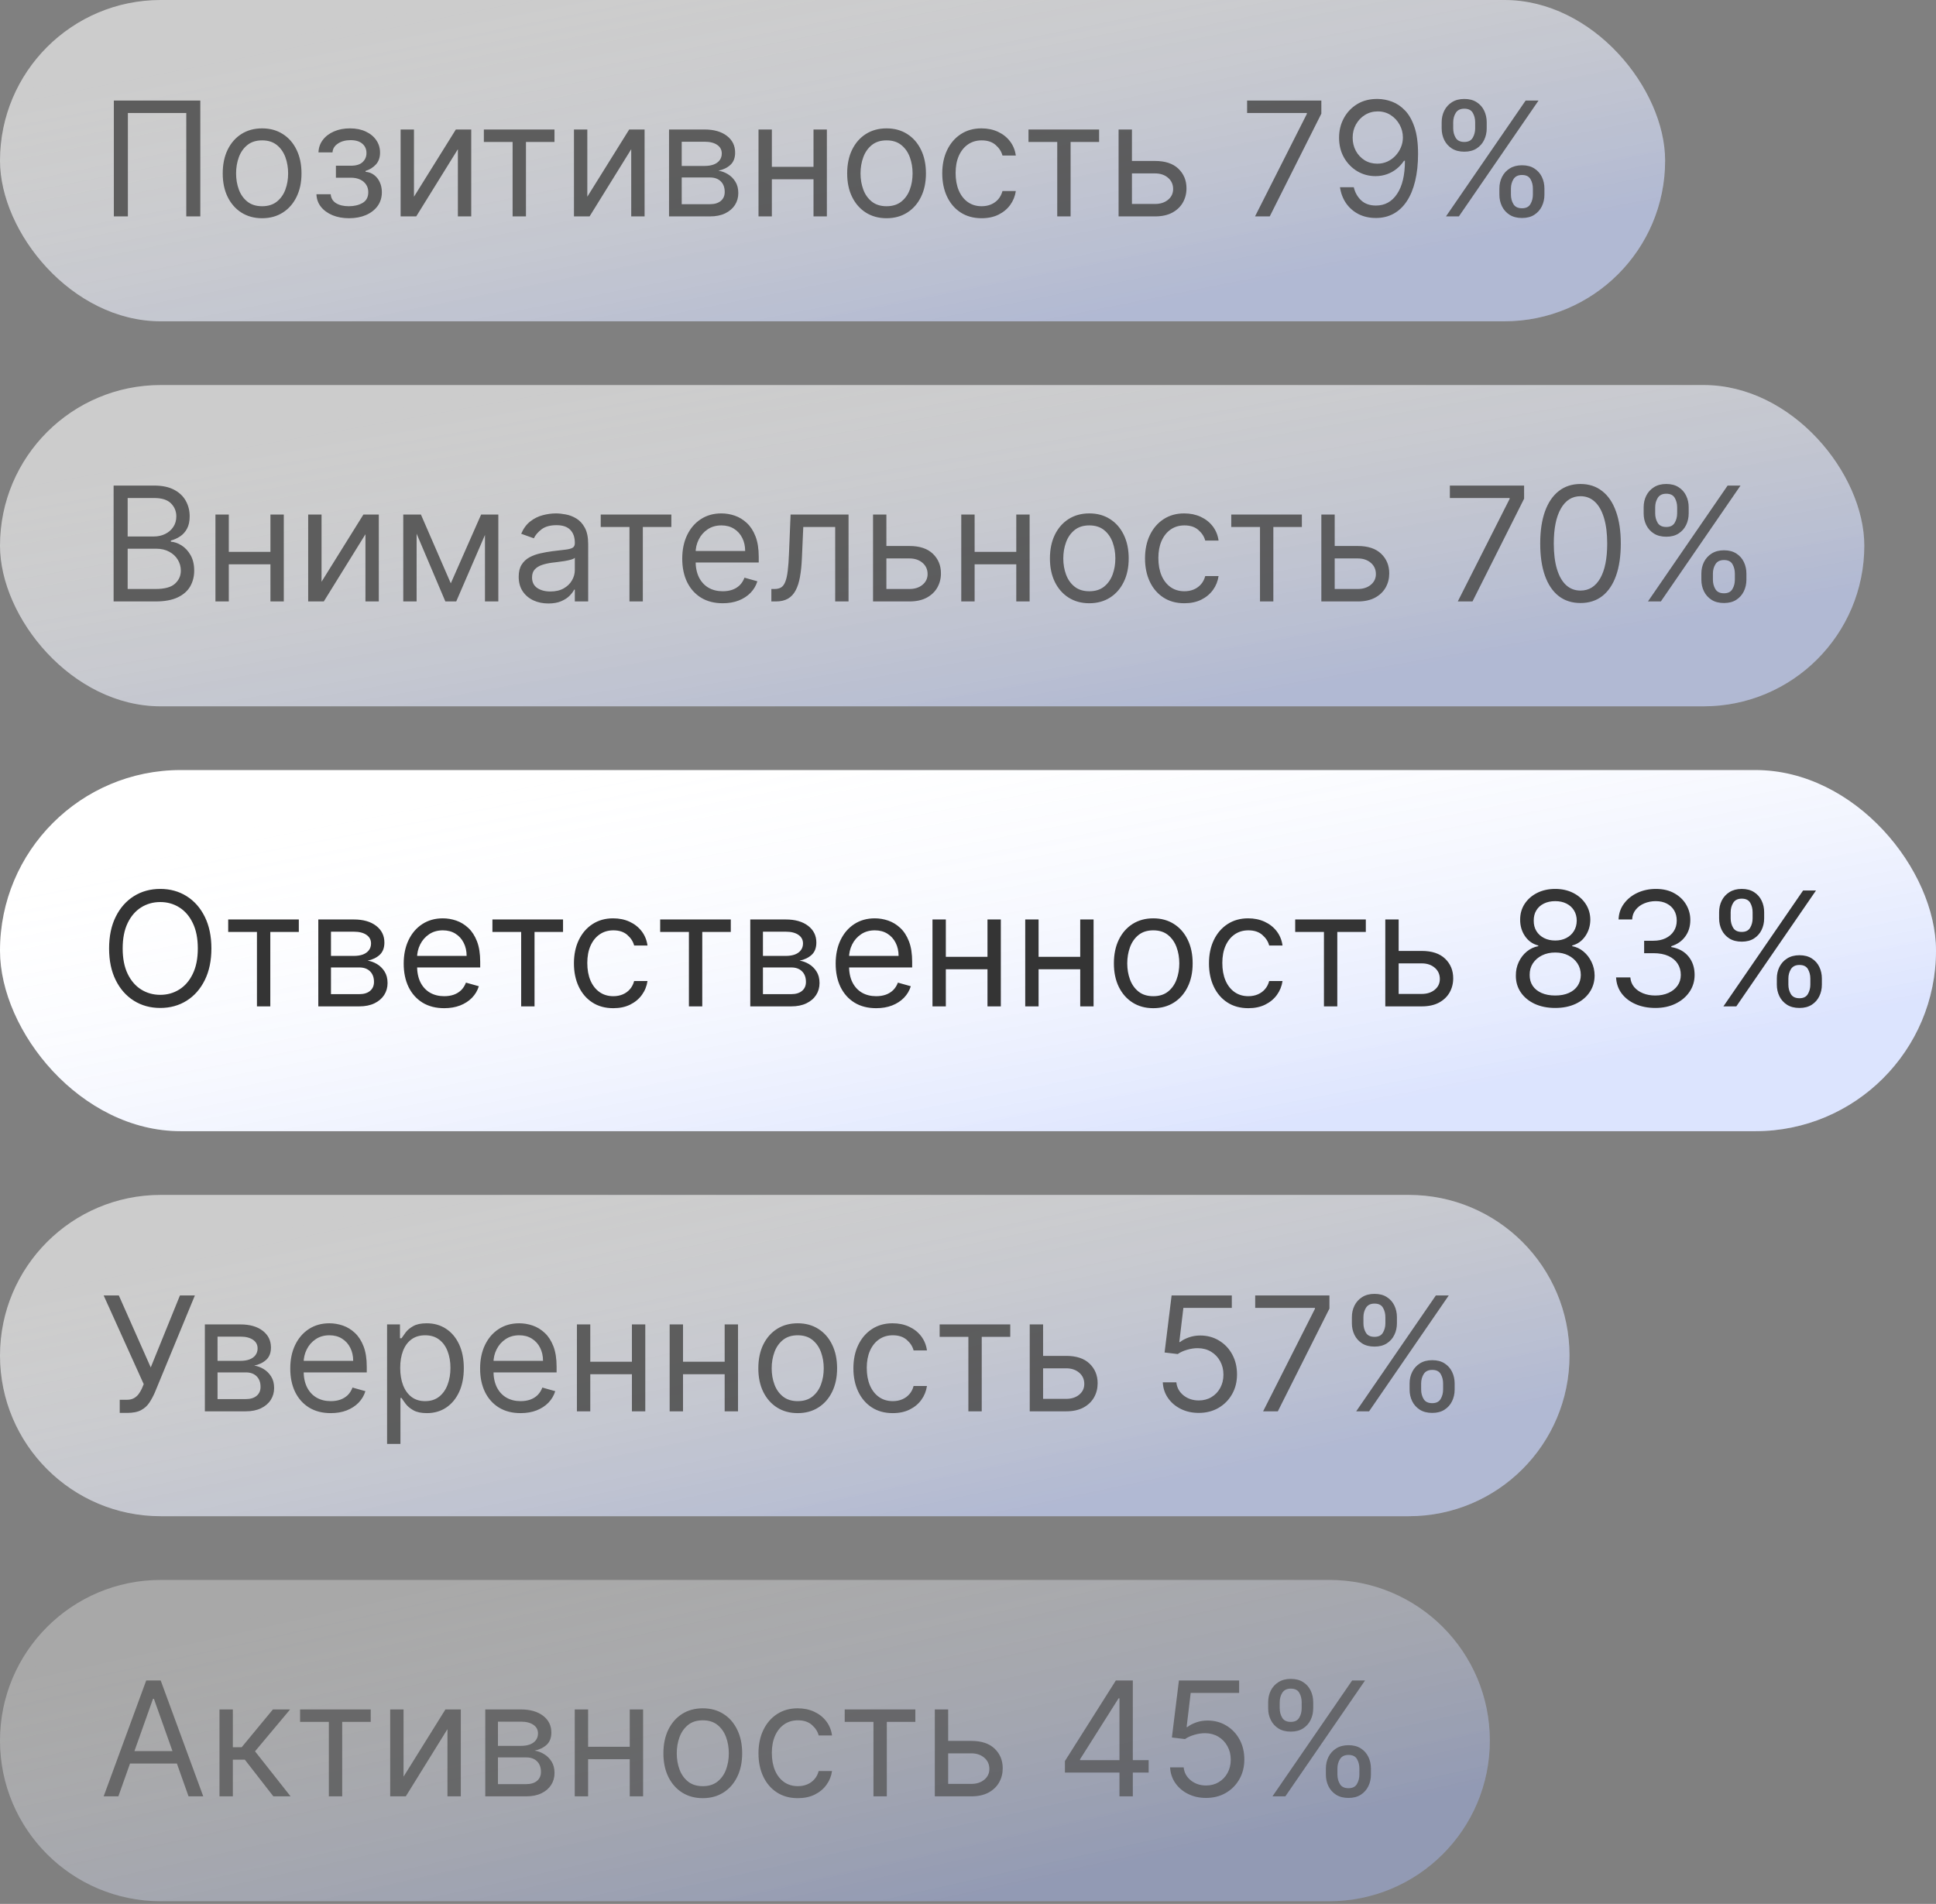 <?xml version="1.0" encoding="UTF-8"?> <svg xmlns="http://www.w3.org/2000/svg" width="243" height="239" viewBox="0 0 243 239" fill="none"><rect x="0" y="0" width="243" height="239" fill="#808080" stroke="none"/><path d="M0 170.167C0 159.029 9.029 150 20.167 150H176.833C187.971 150 197 159.029 197 170.167V170.167C197 181.305 187.971 190.334 176.833 190.334H20.167C9.029 190.334 0 181.305 0 170.167V170.167Z" fill="white" fill-opacity="0.6"></path><path d="M0 170.167C0 159.029 9.029 150 20.167 150H176.833C187.971 150 197 159.029 197 170.167V170.167C197 181.305 187.971 190.334 176.833 190.334H20.167C9.029 190.334 0 181.305 0 170.167V170.167Z" fill="url(#paint0_linear_291_28)" fill-opacity="0.18"></path><path d="M15.028 177.366V175.718H15.938C16.288 175.718 16.581 175.649 16.818 175.512C17.06 175.375 17.259 175.197 17.415 174.979C17.576 174.762 17.708 174.534 17.812 174.298L18.04 173.758L13.011 162.622H14.915L18.921 171.656L22.585 162.622H24.46L19.432 174.809C19.233 175.264 19.006 175.685 18.75 176.073C18.499 176.461 18.156 176.774 17.72 177.011C17.289 177.247 16.704 177.366 15.966 177.366H15.028ZM25.714 177.167V166.258H30.174C31.348 166.258 32.281 166.523 32.972 167.053C33.664 167.584 34.009 168.284 34.009 169.156C34.009 169.819 33.813 170.332 33.42 170.697C33.027 171.057 32.523 171.301 31.907 171.428C32.309 171.485 32.7 171.627 33.079 171.854C33.462 172.082 33.78 172.394 34.031 172.792C34.282 173.185 34.407 173.668 34.407 174.241C34.407 174.8 34.265 175.299 33.981 175.739C33.697 176.18 33.289 176.528 32.759 176.783C32.229 177.039 31.595 177.167 30.856 177.167H25.714ZM27.305 175.633H30.856C31.433 175.633 31.886 175.496 32.212 175.221C32.539 174.946 32.702 174.572 32.702 174.099C32.702 173.535 32.539 173.093 32.212 172.771C31.886 172.444 31.433 172.281 30.856 172.281H27.305V175.633ZM27.305 170.832H30.174C30.624 170.832 31.01 170.77 31.332 170.647C31.654 170.519 31.9 170.339 32.07 170.107C32.245 169.871 32.333 169.591 32.333 169.269C32.333 168.81 32.141 168.45 31.758 168.19C31.374 167.925 30.846 167.792 30.174 167.792H27.305V170.832ZM41.518 177.394C40.467 177.394 39.56 177.162 38.798 176.698C38.04 176.229 37.456 175.576 37.044 174.738C36.636 173.895 36.433 172.915 36.433 171.798C36.433 170.68 36.636 169.695 37.044 168.843C37.456 167.986 38.029 167.319 38.762 166.84C39.501 166.357 40.363 166.116 41.348 166.116C41.916 166.116 42.477 166.211 43.031 166.4C43.585 166.589 44.089 166.897 44.544 167.323C44.998 167.745 45.36 168.303 45.63 168.999C45.9 169.695 46.035 170.552 46.035 171.57V172.281H37.626V170.832H44.331C44.331 170.216 44.208 169.667 43.961 169.184C43.72 168.701 43.374 168.32 42.924 168.041C42.479 167.761 41.954 167.622 41.348 167.622C40.68 167.622 40.102 167.787 39.615 168.119C39.132 168.445 38.76 168.872 38.5 169.397C38.239 169.923 38.109 170.486 38.109 171.087V172.053C38.109 172.877 38.251 173.576 38.535 174.149C38.824 174.717 39.224 175.15 39.735 175.448C40.247 175.742 40.841 175.889 41.518 175.889C41.959 175.889 42.356 175.827 42.711 175.704C43.071 175.576 43.381 175.387 43.642 175.136C43.902 174.88 44.103 174.563 44.245 174.184L45.865 174.639C45.694 175.188 45.408 175.671 45.005 176.087C44.603 176.499 44.106 176.821 43.514 177.053C42.922 177.281 42.257 177.394 41.518 177.394ZM48.585 181.258V166.258H50.204V167.991H50.403C50.526 167.801 50.697 167.56 50.914 167.266C51.137 166.968 51.454 166.703 51.866 166.471C52.283 166.234 52.846 166.116 53.556 166.116C54.475 166.116 55.285 166.345 55.985 166.805C56.686 167.264 57.233 167.915 57.626 168.758C58.019 169.601 58.216 170.595 58.216 171.741C58.216 172.896 58.019 173.898 57.626 174.745C57.233 175.588 56.689 176.241 55.992 176.705C55.297 177.165 54.494 177.394 53.585 177.394C52.884 177.394 52.323 177.278 51.902 177.046C51.48 176.81 51.156 176.542 50.929 176.244C50.701 175.941 50.526 175.69 50.403 175.491H50.261V181.258H48.585ZM50.233 171.712C50.233 172.536 50.353 173.263 50.595 173.893C50.836 174.518 51.189 175.008 51.653 175.363C52.117 175.713 52.685 175.889 53.358 175.889C54.058 175.889 54.643 175.704 55.112 175.335C55.585 174.961 55.941 174.459 56.177 173.829C56.419 173.194 56.539 172.489 56.539 171.712C56.539 170.945 56.421 170.254 56.184 169.639C55.952 169.018 55.6 168.528 55.126 168.168C54.657 167.804 54.068 167.622 53.358 167.622C52.676 167.622 52.103 167.794 51.639 168.14C51.175 168.481 50.825 168.959 50.588 169.575C50.351 170.185 50.233 170.898 50.233 171.712ZM65.346 177.394C64.295 177.394 63.388 177.162 62.626 176.698C61.868 176.229 61.284 175.576 60.872 174.738C60.465 173.895 60.261 172.915 60.261 171.798C60.261 170.68 60.465 169.695 60.872 168.843C61.284 167.986 61.857 167.319 62.591 166.84C63.329 166.357 64.191 166.116 65.176 166.116C65.744 166.116 66.305 166.211 66.859 166.4C67.413 166.589 67.917 166.897 68.372 167.323C68.826 167.745 69.189 168.303 69.459 168.999C69.728 169.695 69.863 170.552 69.863 171.57V172.281H61.454V170.832H68.159C68.159 170.216 68.036 169.667 67.789 169.184C67.548 168.701 67.202 168.32 66.752 168.041C66.307 167.761 65.782 167.622 65.176 167.622C64.508 167.622 63.931 167.787 63.443 168.119C62.96 168.445 62.588 168.872 62.328 169.397C62.067 169.923 61.937 170.486 61.937 171.087V172.053C61.937 172.877 62.079 173.576 62.363 174.149C62.652 174.717 63.052 175.15 63.564 175.448C64.075 175.742 64.669 175.889 65.346 175.889C65.787 175.889 66.184 175.827 66.539 175.704C66.899 175.576 67.209 175.387 67.47 175.136C67.73 174.88 67.931 174.563 68.073 174.184L69.693 174.639C69.522 175.188 69.236 175.671 68.834 176.087C68.431 176.499 67.934 176.821 67.342 177.053C66.75 177.281 66.085 177.394 65.346 177.394ZM79.714 170.945V172.508H73.691V170.945H79.714ZM74.089 166.258V177.167H72.413V166.258H74.089ZM80.993 166.258V177.167H79.316V166.258H80.993ZM91.355 170.945V172.508H85.332V170.945H91.355ZM85.73 166.258V177.167H84.054V166.258H85.73ZM92.633 166.258V177.167H90.957V166.258H92.633ZM100.126 177.394C99.141 177.394 98.277 177.16 97.534 176.691C96.795 176.222 96.217 175.567 95.801 174.724C95.389 173.881 95.183 172.896 95.183 171.769C95.183 170.633 95.389 169.641 95.801 168.793C96.217 167.946 96.795 167.288 97.534 166.819C98.277 166.35 99.141 166.116 100.126 166.116C101.111 166.116 101.973 166.35 102.711 166.819C103.455 167.288 104.032 167.946 104.444 168.793C104.861 169.641 105.069 170.633 105.069 171.769C105.069 172.896 104.861 173.881 104.444 174.724C104.032 175.567 103.455 176.222 102.711 176.691C101.973 177.16 101.111 177.394 100.126 177.394ZM100.126 175.889C100.874 175.889 101.49 175.697 101.973 175.313C102.456 174.93 102.813 174.426 103.045 173.801C103.277 173.176 103.393 172.498 103.393 171.769C103.393 171.04 103.277 170.361 103.045 169.731C102.813 169.101 102.456 168.592 101.973 168.204C101.49 167.816 100.874 167.622 100.126 167.622C99.378 167.622 98.762 167.816 98.279 168.204C97.796 168.592 97.439 169.101 97.207 169.731C96.975 170.361 96.859 171.04 96.859 171.769C96.859 172.498 96.975 173.176 97.207 173.801C97.439 174.426 97.796 174.93 98.279 175.313C98.762 175.697 99.378 175.889 100.126 175.889ZM112.06 177.394C111.037 177.394 110.156 177.153 109.418 176.67C108.679 176.187 108.111 175.522 107.713 174.674C107.315 173.827 107.116 172.858 107.116 171.769C107.116 170.661 107.32 169.684 107.727 168.836C108.139 167.984 108.712 167.319 109.446 166.84C110.185 166.357 111.046 166.116 112.031 166.116C112.798 166.116 113.49 166.258 114.105 166.542C114.721 166.826 115.225 167.224 115.618 167.735C116.011 168.247 116.255 168.843 116.349 169.525H114.673C114.545 169.028 114.261 168.587 113.821 168.204C113.385 167.816 112.798 167.622 112.06 167.622C111.406 167.622 110.833 167.792 110.341 168.133C109.853 168.469 109.472 168.945 109.197 169.56C108.928 170.171 108.793 170.889 108.793 171.712C108.793 172.555 108.925 173.289 109.19 173.914C109.46 174.539 109.839 175.024 110.327 175.37C110.819 175.716 111.397 175.889 112.06 175.889C112.495 175.889 112.891 175.813 113.246 175.661C113.601 175.51 113.902 175.292 114.148 175.008C114.394 174.724 114.569 174.383 114.673 173.985H116.349C116.255 174.629 116.02 175.209 115.646 175.725C115.277 176.237 114.787 176.644 114.176 176.947C113.57 177.245 112.865 177.394 112.06 177.394ZM117.94 167.82V166.258H126.804V167.82H123.224V177.167H121.548V167.82H117.94ZM130.698 170.207H133.823C135.101 170.207 136.079 170.531 136.756 171.18C137.433 171.828 137.772 172.65 137.772 173.644C137.772 174.298 137.62 174.892 137.317 175.427C137.014 175.957 136.569 176.381 135.982 176.698C135.395 177.011 134.675 177.167 133.823 177.167H129.249V166.258H130.925V175.604H133.823C134.486 175.604 135.03 175.429 135.456 175.079C135.882 174.729 136.096 174.279 136.096 173.729C136.096 173.152 135.882 172.681 135.456 172.316C135.03 171.952 134.486 171.769 133.823 171.769H130.698V170.207ZM150.465 177.366C149.632 177.366 148.881 177.2 148.214 176.869C147.546 176.537 147.011 176.083 146.609 175.505C146.206 174.927 145.986 174.269 145.948 173.531H147.653C147.719 174.189 148.017 174.733 148.548 175.164C149.083 175.59 149.722 175.803 150.465 175.803C151.062 175.803 151.592 175.664 152.056 175.384C152.525 175.105 152.892 174.721 153.157 174.234C153.427 173.741 153.562 173.185 153.562 172.565C153.562 171.93 153.422 171.364 153.143 170.867C152.868 170.365 152.489 169.97 152.006 169.681C151.523 169.392 150.972 169.246 150.352 169.241C149.906 169.236 149.45 169.305 148.981 169.447C148.512 169.584 148.126 169.762 147.823 169.979L146.175 169.781L147.056 162.622H154.613V164.184H148.533L148.022 168.474H148.107C148.406 168.237 148.78 168.041 149.229 167.884C149.679 167.728 150.148 167.65 150.636 167.65C151.526 167.65 152.319 167.863 153.015 168.289C153.716 168.711 154.265 169.288 154.663 170.022C155.065 170.756 155.266 171.594 155.266 172.536C155.266 173.464 155.058 174.293 154.641 175.022C154.229 175.747 153.661 176.319 152.937 176.741C152.212 177.158 151.388 177.366 150.465 177.366ZM158.542 177.167L165.048 164.298V164.184H157.548V162.622H166.866V164.269L160.389 177.167H158.542ZM176.928 174.44V173.673C176.928 173.142 177.037 172.657 177.255 172.217C177.478 171.772 177.799 171.417 178.221 171.151C178.647 170.881 179.163 170.747 179.769 170.747C180.385 170.747 180.901 170.881 181.317 171.151C181.734 171.417 182.049 171.772 182.262 172.217C182.475 172.657 182.582 173.142 182.582 173.673V174.44C182.582 174.97 182.473 175.458 182.255 175.903C182.042 176.343 181.725 176.698 181.303 176.968C180.887 177.233 180.375 177.366 179.769 177.366C179.154 177.366 178.635 177.233 178.214 176.968C177.792 176.698 177.473 176.343 177.255 175.903C177.037 175.458 176.928 174.97 176.928 174.44ZM178.377 173.673V174.44C178.377 174.88 178.481 175.275 178.69 175.626C178.898 175.971 179.258 176.144 179.769 176.144C180.266 176.144 180.617 175.971 180.82 175.626C181.029 175.275 181.133 174.88 181.133 174.44V173.673C181.133 173.232 181.033 172.839 180.835 172.494C180.636 172.143 180.281 171.968 179.769 171.968C179.272 171.968 178.915 172.143 178.697 172.494C178.484 172.839 178.377 173.232 178.377 173.673ZM169.684 166.116V165.349C169.684 164.819 169.793 164.333 170.011 163.893C170.233 163.448 170.555 163.093 170.977 162.828C171.403 162.558 171.919 162.423 172.525 162.423C173.14 162.423 173.656 162.558 174.073 162.828C174.49 163.093 174.805 163.448 175.018 163.893C175.231 164.333 175.337 164.819 175.337 165.349V166.116C175.337 166.646 175.228 167.134 175.011 167.579C174.798 168.019 174.48 168.374 174.059 168.644C173.642 168.909 173.131 169.042 172.525 169.042C171.909 169.042 171.391 168.909 170.969 168.644C170.548 168.374 170.228 168.019 170.011 167.579C169.793 167.134 169.684 166.646 169.684 166.116ZM171.133 165.349V166.116C171.133 166.556 171.237 166.952 171.445 167.302C171.654 167.648 172.013 167.82 172.525 167.82C173.022 167.82 173.372 167.648 173.576 167.302C173.784 166.952 173.888 166.556 173.888 166.116V165.349C173.888 164.908 173.789 164.515 173.59 164.17C173.391 163.819 173.036 163.644 172.525 163.644C172.028 163.644 171.67 163.819 171.452 164.17C171.239 164.515 171.133 164.908 171.133 165.349ZM170.224 177.167L180.224 162.622H181.843L171.843 177.167H170.224Z" fill="#4F4F4F" fill-opacity="0.88"></path><path d="M0 218.501C0 207.363 9.029 198.334 20.167 198.334H166.833C177.971 198.334 187 207.363 187 218.501V218.501C187 229.638 177.971 238.667 166.833 238.667H20.167C9.029 238.667 0 229.638 0 218.501V218.501Z" fill="white" fill-opacity="0.32"></path><path d="M0 218.501C0 207.363 9.029 198.334 20.167 198.334H166.833C177.971 198.334 187 207.363 187 218.501V218.501C187 229.638 177.971 238.667 166.833 238.667H20.167C9.029 238.667 0 229.638 0 218.501V218.501Z" fill="url(#paint1_linear_291_28)" fill-opacity="0.18"></path><path d="M14.858 225.5H13.011L18.352 210.955H20.171L25.511 225.5H23.665L19.318 213.256H19.204L14.858 225.5ZM15.54 219.819H22.983V221.381H15.54V219.819ZM27.55 225.5V214.591H29.226V219.336H30.334L34.254 214.591H36.413L32.01 219.847L36.47 225.5H34.311L30.732 220.898H29.226V225.5H27.55ZM37.667 216.154V214.591H46.531V216.154H42.951V225.5H41.275V216.154H37.667ZM50.652 223.029L55.907 214.591H57.839V225.5H56.163V217.063L50.936 225.5H48.975V214.591H50.652V223.029ZM60.909 225.5V214.591H65.369C66.544 214.591 67.476 214.857 68.168 215.387C68.859 215.917 69.204 216.618 69.204 217.489C69.204 218.152 69.008 218.666 68.615 219.03C68.222 219.39 67.718 219.634 67.102 219.762C67.505 219.819 67.895 219.961 68.274 220.188C68.658 220.415 68.975 220.728 69.226 221.125C69.477 221.518 69.602 222.001 69.602 222.574C69.602 223.133 69.46 223.633 69.176 224.073C68.892 224.513 68.485 224.861 67.954 225.117C67.424 225.373 66.79 225.5 66.051 225.5H60.909ZM62.5 223.966H66.051C66.629 223.966 67.081 223.829 67.408 223.554C67.734 223.28 67.898 222.906 67.898 222.432C67.898 221.869 67.734 221.426 67.408 221.104C67.081 220.777 66.629 220.614 66.051 220.614H62.5V223.966ZM62.5 219.165H65.369C65.819 219.165 66.205 219.104 66.527 218.981C66.849 218.853 67.095 218.673 67.266 218.441C67.441 218.204 67.528 217.925 67.528 217.603C67.528 217.143 67.337 216.784 66.953 216.523C66.57 216.258 66.042 216.125 65.369 216.125H62.5V219.165ZM79.441 219.279V220.841H73.418V219.279H79.441ZM73.816 214.591V225.5H72.14V214.591H73.816ZM80.719 214.591V225.5H79.043V214.591H80.719ZM88.212 225.728C87.227 225.728 86.363 225.493 85.62 225.025C84.881 224.556 84.303 223.9 83.887 223.057C83.475 222.215 83.269 221.23 83.269 220.103C83.269 218.966 83.475 217.974 83.887 217.127C84.303 216.279 84.881 215.621 85.62 215.152C86.363 214.684 87.227 214.449 88.212 214.449C89.197 214.449 90.059 214.684 90.797 215.152C91.541 215.621 92.118 216.279 92.53 217.127C92.947 217.974 93.155 218.966 93.155 220.103C93.155 221.23 92.947 222.215 92.53 223.057C92.118 223.9 91.541 224.556 90.797 225.025C90.059 225.493 89.197 225.728 88.212 225.728ZM88.212 224.222C88.96 224.222 89.576 224.03 90.059 223.647C90.541 223.263 90.899 222.759 91.131 222.134C91.363 221.509 91.479 220.832 91.479 220.103C91.479 219.374 91.363 218.694 91.131 218.064C90.899 217.435 90.541 216.926 90.059 216.537C89.576 216.149 88.96 215.955 88.212 215.955C87.464 215.955 86.848 216.149 86.365 216.537C85.882 216.926 85.525 217.435 85.293 218.064C85.061 218.694 84.945 219.374 84.945 220.103C84.945 220.832 85.061 221.509 85.293 222.134C85.525 222.759 85.882 223.263 86.365 223.647C86.848 224.03 87.464 224.222 88.212 224.222ZM100.146 225.728C99.123 225.728 98.242 225.486 97.504 225.003C96.765 224.52 96.197 223.855 95.799 223.008C95.401 222.16 95.202 221.192 95.202 220.103C95.202 218.995 95.406 218.017 95.813 217.17C96.225 216.317 96.798 215.652 97.532 215.174C98.271 214.691 99.132 214.449 100.117 214.449C100.884 214.449 101.576 214.591 102.191 214.875C102.807 215.16 103.311 215.557 103.704 216.069C104.097 216.58 104.341 217.177 104.435 217.858H102.759C102.631 217.361 102.347 216.921 101.907 216.537C101.471 216.149 100.884 215.955 100.146 215.955C99.492 215.955 98.919 216.125 98.427 216.466C97.939 216.803 97.558 217.278 97.283 217.894C97.013 218.505 96.879 219.222 96.879 220.046C96.879 220.889 97.011 221.623 97.276 222.248C97.546 222.873 97.925 223.358 98.413 223.704C98.905 224.049 99.483 224.222 100.146 224.222C100.581 224.222 100.977 224.146 101.332 223.995C101.687 223.843 101.987 223.625 102.234 223.341C102.48 223.057 102.655 222.716 102.759 222.319H104.435C104.341 222.963 104.106 223.543 103.732 224.059C103.363 224.57 102.873 224.977 102.262 225.28C101.656 225.579 100.951 225.728 100.146 225.728ZM106.026 216.154V214.591H114.89V216.154H111.31V225.5H109.634V216.154H106.026ZM118.784 218.54H121.909C123.187 218.54 124.165 218.865 124.842 219.513C125.519 220.162 125.858 220.983 125.858 221.978C125.858 222.631 125.706 223.225 125.403 223.76C125.1 224.291 124.655 224.715 124.068 225.032C123.481 225.344 122.761 225.5 121.909 225.5H117.335V214.591H119.011V223.938H121.909C122.572 223.938 123.116 223.763 123.542 223.412C123.968 223.062 124.181 222.612 124.181 222.063C124.181 221.485 123.968 221.014 123.542 220.65C123.116 220.285 122.572 220.103 121.909 220.103H118.784V218.54ZM133.665 222.518V221.069L140.057 210.955H141.108V213.199H140.398L135.568 220.841V220.955H144.176V222.518H133.665ZM140.511 225.5V222.077V221.402V210.955H142.188V225.5H140.511ZM151.383 225.699C150.55 225.699 149.799 225.534 149.132 225.202C148.464 224.871 147.929 224.416 147.527 223.839C147.124 223.261 146.904 222.603 146.866 221.864H148.571C148.637 222.522 148.935 223.067 149.466 223.498C150.001 223.924 150.64 224.137 151.383 224.137C151.98 224.137 152.51 223.997 152.974 223.718C153.443 223.438 153.81 223.055 154.075 222.567C154.345 222.075 154.48 221.518 154.48 220.898C154.48 220.264 154.34 219.698 154.061 219.201C153.786 218.699 153.407 218.304 152.924 218.015C152.441 217.726 151.89 217.579 151.27 217.574C150.824 217.57 150.368 217.638 149.899 217.78C149.43 217.918 149.044 218.095 148.741 218.313L147.093 218.114L147.974 210.955H155.531V212.518H149.451L148.94 216.807H149.025C149.324 216.571 149.698 216.374 150.147 216.218C150.597 216.062 151.066 215.983 151.554 215.983C152.444 215.983 153.237 216.197 153.933 216.623C154.634 217.044 155.183 217.622 155.581 218.356C155.983 219.09 156.184 219.928 156.184 220.87C156.184 221.798 155.976 222.626 155.559 223.356C155.147 224.08 154.579 224.653 153.855 225.074C153.13 225.491 152.306 225.699 151.383 225.699ZM166.42 222.773V222.006C166.42 221.476 166.529 220.991 166.747 220.55C166.97 220.105 167.292 219.75 167.713 219.485C168.139 219.215 168.655 219.08 169.261 219.08C169.877 219.08 170.393 219.215 170.81 219.485C171.226 219.75 171.541 220.105 171.754 220.55C171.967 220.991 172.074 221.476 172.074 222.006V222.773C172.074 223.304 171.965 223.791 171.747 224.236C171.534 224.677 171.217 225.032 170.795 225.302C170.379 225.567 169.867 225.699 169.261 225.699C168.646 225.699 168.127 225.567 167.706 225.302C167.285 225.032 166.965 224.677 166.747 224.236C166.529 223.791 166.42 223.304 166.42 222.773ZM167.869 222.006V222.773C167.869 223.214 167.973 223.609 168.182 223.959C168.39 224.305 168.75 224.478 169.261 224.478C169.759 224.478 170.109 224.305 170.312 223.959C170.521 223.609 170.625 223.214 170.625 222.773V222.006C170.625 221.566 170.526 221.173 170.327 220.827C170.128 220.477 169.773 220.302 169.261 220.302C168.764 220.302 168.407 220.477 168.189 220.827C167.976 221.173 167.869 221.566 167.869 222.006ZM159.176 214.449V213.682C159.176 213.152 159.285 212.667 159.503 212.226C159.725 211.781 160.047 211.426 160.469 211.161C160.895 210.891 161.411 210.756 162.017 210.756C162.633 210.756 163.149 210.891 163.565 211.161C163.982 211.426 164.297 211.781 164.51 212.226C164.723 212.667 164.83 213.152 164.83 213.682V214.449C164.83 214.98 164.721 215.467 164.503 215.912C164.29 216.353 163.973 216.708 163.551 216.978C163.134 217.243 162.623 217.375 162.017 217.375C161.402 217.375 160.883 217.243 160.462 216.978C160.04 216.708 159.721 216.353 159.503 215.912C159.285 215.467 159.176 214.98 159.176 214.449ZM160.625 213.682V214.449C160.625 214.89 160.729 215.285 160.938 215.635C161.146 215.981 161.506 216.154 162.017 216.154C162.514 216.154 162.865 215.981 163.068 215.635C163.277 215.285 163.381 214.89 163.381 214.449V213.682C163.381 213.242 163.281 212.849 163.082 212.503C162.884 212.153 162.528 211.978 162.017 211.978C161.52 211.978 161.162 212.153 160.945 212.503C160.732 212.849 160.625 213.242 160.625 213.682ZM159.716 225.5L169.716 210.955H171.335L161.335 225.5H159.716Z" fill="#4F4F4F" fill-opacity="0.72"></path><rect y="96.667" width="243" height="45.333" rx="22.667" fill="white"></rect><rect y="96.667" width="243" height="45.333" rx="22.667" fill="url(#paint2_linear_291_28)" fill-opacity="0.18"></rect><path d="M26.534 119.061C26.534 120.595 26.257 121.921 25.703 123.038C25.149 124.155 24.389 125.017 23.423 125.623C22.457 126.229 21.354 126.532 20.114 126.532C18.873 126.532 17.77 126.229 16.804 125.623C15.838 125.017 15.078 124.155 14.524 123.038C13.97 121.921 13.693 120.595 13.693 119.061C13.693 117.527 13.97 116.201 14.524 115.083C15.078 113.966 15.838 113.104 16.804 112.498C17.77 111.892 18.873 111.589 20.114 111.589C21.354 111.589 22.457 111.892 23.423 112.498C24.389 113.104 25.149 113.966 25.703 115.083C26.257 116.201 26.534 117.527 26.534 119.061ZM24.829 119.061C24.829 117.801 24.619 116.738 24.197 115.872C23.781 115.005 23.215 114.35 22.5 113.905C21.79 113.459 20.994 113.237 20.114 113.237C19.233 113.237 18.435 113.459 17.72 113.905C17.01 114.35 16.444 115.005 16.023 115.872C15.606 116.738 15.398 117.801 15.398 119.061C15.398 120.32 15.606 121.383 16.023 122.25C16.444 123.116 17.01 123.772 17.72 124.217C18.435 124.662 19.233 124.885 20.114 124.885C20.994 124.885 21.79 124.662 22.5 124.217C23.215 123.772 23.781 123.116 24.197 122.25C24.619 121.383 24.829 120.32 24.829 119.061ZM28.643 116.987V115.424H37.507V116.987H33.928V126.333H32.251V116.987H28.643ZM39.952 126.333V115.424H44.412C45.587 115.424 46.519 115.69 47.211 116.22C47.902 116.75 48.248 117.451 48.248 118.322C48.248 118.985 48.051 119.499 47.658 119.863C47.265 120.223 46.761 120.467 46.145 120.595C46.548 120.652 46.938 120.794 47.317 121.021C47.701 121.248 48.018 121.561 48.269 121.958C48.52 122.351 48.645 122.834 48.645 123.407C48.645 123.966 48.503 124.466 48.219 124.906C47.935 125.346 47.528 125.694 46.998 125.95C46.467 126.206 45.833 126.333 45.094 126.333H39.952ZM41.543 124.799H45.094C45.672 124.799 46.124 124.662 46.451 124.387C46.777 124.113 46.941 123.739 46.941 123.265C46.941 122.702 46.777 122.259 46.451 121.937C46.124 121.61 45.672 121.447 45.094 121.447H41.543V124.799ZM41.543 119.998H44.412C44.862 119.998 45.248 119.937 45.57 119.814C45.892 119.686 46.138 119.506 46.309 119.274C46.484 119.037 46.571 118.758 46.571 118.436C46.571 117.976 46.38 117.617 45.996 117.356C45.613 117.091 45.085 116.958 44.412 116.958H41.543V119.998ZM55.756 126.561C54.705 126.561 53.798 126.329 53.036 125.865C52.279 125.396 51.694 124.743 51.282 123.905C50.875 123.062 50.671 122.082 50.671 120.964C50.671 119.847 50.875 118.862 51.282 118.01C51.694 117.153 52.267 116.485 53.001 116.007C53.739 115.524 54.601 115.282 55.586 115.282C56.154 115.282 56.715 115.377 57.269 115.566C57.823 115.756 58.327 116.064 58.782 116.49C59.236 116.911 59.599 117.47 59.869 118.166C60.139 118.862 60.273 119.719 60.273 120.737V121.447H51.864V119.998H58.569C58.569 119.383 58.446 118.833 58.2 118.351C57.958 117.868 57.612 117.486 57.163 117.207C56.718 116.928 56.192 116.788 55.586 116.788C54.918 116.788 54.341 116.954 53.853 117.285C53.37 117.612 52.998 118.038 52.738 118.564C52.477 119.089 52.347 119.653 52.347 120.254V121.22C52.347 122.044 52.489 122.742 52.773 123.315C53.062 123.883 53.462 124.316 53.974 124.615C54.485 124.908 55.079 125.055 55.756 125.055C56.197 125.055 56.594 124.994 56.95 124.87C57.309 124.743 57.62 124.553 57.88 124.302C58.14 124.047 58.342 123.729 58.484 123.351L60.103 123.805C59.932 124.354 59.646 124.837 59.244 125.254C58.841 125.666 58.344 125.988 57.752 126.22C57.16 126.447 56.495 126.561 55.756 126.561ZM61.807 116.987V115.424H70.671V116.987H67.092V126.333H65.415V116.987H61.807ZM76.981 126.561C75.959 126.561 75.078 126.319 74.34 125.836C73.601 125.353 73.033 124.688 72.635 123.841C72.237 122.993 72.038 122.025 72.038 120.936C72.038 119.828 72.242 118.85 72.649 118.003C73.061 117.15 73.634 116.485 74.368 116.007C75.106 115.524 75.968 115.282 76.953 115.282C77.72 115.282 78.412 115.424 79.027 115.708C79.642 115.993 80.147 116.39 80.54 116.902C80.933 117.413 81.177 118.01 81.271 118.691H79.595C79.467 118.194 79.183 117.754 78.743 117.37C78.307 116.982 77.72 116.788 76.981 116.788C76.328 116.788 75.755 116.958 75.263 117.299C74.775 117.636 74.394 118.111 74.119 118.727C73.849 119.338 73.715 120.055 73.715 120.879C73.715 121.722 73.847 122.456 74.112 123.081C74.382 123.706 74.761 124.191 75.249 124.537C75.741 124.882 76.319 125.055 76.981 125.055C77.417 125.055 77.812 124.979 78.168 124.828C78.523 124.676 78.823 124.458 79.07 124.174C79.316 123.89 79.491 123.549 79.595 123.152H81.271C81.177 123.796 80.942 124.376 80.568 124.892C80.199 125.403 79.709 125.81 79.098 126.113C78.492 126.412 77.787 126.561 76.981 126.561ZM82.862 116.987V115.424H91.726V116.987H88.146V126.333H86.47V116.987H82.862ZM94.171 126.333V115.424H98.631C99.805 115.424 100.738 115.69 101.429 116.22C102.121 116.75 102.466 117.451 102.466 118.322C102.466 118.985 102.27 119.499 101.877 119.863C101.484 120.223 100.98 120.467 100.364 120.595C100.766 120.652 101.157 120.794 101.536 121.021C101.919 121.248 102.237 121.561 102.488 121.958C102.739 122.351 102.864 122.834 102.864 123.407C102.864 123.966 102.722 124.466 102.438 124.906C102.154 125.346 101.747 125.694 101.216 125.95C100.686 126.206 100.051 126.333 99.313 126.333H94.171ZM95.762 124.799H99.313C99.891 124.799 100.343 124.662 100.669 124.387C100.996 124.113 101.159 123.739 101.159 123.265C101.159 122.702 100.996 122.259 100.669 121.937C100.343 121.61 99.891 121.447 99.313 121.447H95.762V124.799ZM95.762 119.998H98.631C99.081 119.998 99.467 119.937 99.789 119.814C100.111 119.686 100.357 119.506 100.527 119.274C100.703 119.037 100.79 118.758 100.79 118.436C100.79 117.976 100.598 117.617 100.215 117.356C99.831 117.091 99.303 116.958 98.631 116.958H95.762V119.998ZM109.975 126.561C108.924 126.561 108.017 126.329 107.255 125.865C106.497 125.396 105.913 124.743 105.501 123.905C105.094 123.062 104.89 122.082 104.89 120.964C104.89 119.847 105.094 118.862 105.501 118.01C105.913 117.153 106.486 116.485 107.219 116.007C107.958 115.524 108.82 115.282 109.805 115.282C110.373 115.282 110.934 115.377 111.488 115.566C112.042 115.756 112.546 116.064 113.001 116.49C113.455 116.911 113.817 117.47 114.087 118.166C114.357 118.862 114.492 119.719 114.492 120.737V121.447H106.083V119.998H112.788C112.788 119.383 112.665 118.833 112.418 118.351C112.177 117.868 111.831 117.486 111.381 117.207C110.936 116.928 110.411 116.788 109.805 116.788C109.137 116.788 108.559 116.954 108.072 117.285C107.589 117.612 107.217 118.038 106.957 118.564C106.696 119.089 106.566 119.653 106.566 120.254V121.22C106.566 122.044 106.708 122.742 106.992 123.315C107.281 123.883 107.681 124.316 108.192 124.615C108.704 124.908 109.298 125.055 109.975 125.055C110.415 125.055 110.813 124.994 111.168 124.87C111.528 124.743 111.838 124.553 112.099 124.302C112.359 124.047 112.56 123.729 112.702 123.351L114.322 123.805C114.151 124.354 113.865 124.837 113.462 125.254C113.06 125.666 112.563 125.988 111.971 126.22C111.379 126.447 110.714 126.561 109.975 126.561ZM124.343 120.112V121.674H118.32V120.112H124.343ZM118.718 115.424V126.333H117.042V115.424H118.718ZM125.621 115.424V126.333H123.945V115.424H125.621ZM135.984 120.112V121.674H129.961V120.112H135.984ZM130.359 115.424V126.333H128.683V115.424H130.359ZM137.262 115.424V126.333H135.586V115.424H137.262ZM144.755 126.561C143.77 126.561 142.906 126.326 142.163 125.858C141.424 125.389 140.846 124.733 140.43 123.89C140.018 123.048 139.812 122.063 139.812 120.936C139.812 119.799 140.018 118.807 140.43 117.96C140.846 117.112 141.424 116.454 142.163 115.985C142.906 115.517 143.77 115.282 144.755 115.282C145.74 115.282 146.602 115.517 147.34 115.985C148.084 116.454 148.661 117.112 149.073 117.96C149.49 118.807 149.698 119.799 149.698 120.936C149.698 122.063 149.49 123.048 149.073 123.89C148.661 124.733 148.084 125.389 147.34 125.858C146.602 126.326 145.74 126.561 144.755 126.561ZM144.755 125.055C145.503 125.055 146.119 124.863 146.602 124.48C147.085 124.096 147.442 123.592 147.674 122.967C147.906 122.342 148.022 121.665 148.022 120.936C148.022 120.207 147.906 119.527 147.674 118.897C147.442 118.268 147.085 117.759 146.602 117.37C146.119 116.982 145.503 116.788 144.755 116.788C144.007 116.788 143.391 116.982 142.908 117.37C142.425 117.759 142.068 118.268 141.836 118.897C141.604 119.527 141.488 120.207 141.488 120.936C141.488 121.665 141.604 122.342 141.836 122.967C142.068 123.592 142.425 124.096 142.908 124.48C143.391 124.863 144.007 125.055 144.755 125.055ZM156.689 126.561C155.666 126.561 154.785 126.319 154.047 125.836C153.308 125.353 152.74 124.688 152.342 123.841C151.944 122.993 151.745 122.025 151.745 120.936C151.745 119.828 151.949 118.85 152.356 118.003C152.768 117.15 153.341 116.485 154.075 116.007C154.814 115.524 155.675 115.282 156.66 115.282C157.427 115.282 158.118 115.424 158.734 115.708C159.35 115.993 159.854 116.39 160.247 116.902C160.64 117.413 160.884 118.01 160.978 118.691H159.302C159.174 118.194 158.89 117.754 158.45 117.37C158.014 116.982 157.427 116.788 156.689 116.788C156.035 116.788 155.462 116.958 154.97 117.299C154.482 117.636 154.101 118.111 153.826 118.727C153.556 119.338 153.422 120.055 153.422 120.879C153.422 121.722 153.554 122.456 153.819 123.081C154.089 123.706 154.468 124.191 154.956 124.537C155.448 124.882 156.026 125.055 156.689 125.055C157.124 125.055 157.52 124.979 157.875 124.828C158.23 124.676 158.53 124.458 158.777 124.174C159.023 123.89 159.198 123.549 159.302 123.152H160.978C160.884 123.796 160.649 124.376 160.275 124.892C159.906 125.403 159.416 125.81 158.805 126.113C158.199 126.412 157.493 126.561 156.689 126.561ZM162.569 116.987V115.424H171.433V116.987H167.853V126.333H166.177V116.987H162.569ZM175.327 119.373H178.452C179.73 119.373 180.708 119.698 181.385 120.346C182.062 120.995 182.401 121.816 182.401 122.811C182.401 123.464 182.249 124.058 181.946 124.593C181.643 125.124 181.198 125.548 180.611 125.865C180.024 126.177 179.304 126.333 178.452 126.333H173.878V115.424H175.554V124.771H178.452C179.115 124.771 179.659 124.596 180.085 124.245C180.511 123.895 180.724 123.445 180.724 122.896C180.724 122.318 180.511 121.847 180.085 121.483C179.659 121.118 179.115 120.936 178.452 120.936H175.327V119.373ZM195.208 126.532C194.232 126.532 193.371 126.36 192.623 126.014C191.879 125.664 191.299 125.183 190.882 124.572C190.466 123.957 190.26 123.256 190.265 122.47C190.26 121.854 190.381 121.286 190.627 120.765C190.873 120.24 191.209 119.802 191.635 119.451C192.066 119.096 192.547 118.871 193.077 118.777V118.691C192.381 118.512 191.827 118.121 191.415 117.52C191.003 116.914 190.8 116.225 190.804 115.453C190.8 114.714 190.987 114.054 191.365 113.471C191.744 112.889 192.265 112.43 192.928 112.093C193.596 111.757 194.355 111.589 195.208 111.589C196.051 111.589 196.803 111.757 197.466 112.093C198.129 112.43 198.65 112.889 199.029 113.471C199.412 114.054 199.606 114.714 199.611 115.453C199.606 116.225 199.396 116.914 198.979 117.52C198.567 118.121 198.02 118.512 197.338 118.691V118.777C197.864 118.871 198.337 119.096 198.759 119.451C199.18 119.802 199.516 120.24 199.767 120.765C200.018 121.286 200.146 121.854 200.151 122.47C200.146 123.256 199.933 123.957 199.512 124.572C199.095 125.183 198.515 125.664 197.772 126.014C197.033 126.36 196.178 126.532 195.208 126.532ZM195.208 124.97C195.866 124.97 196.434 124.863 196.912 124.65C197.391 124.437 197.76 124.137 198.02 123.748C198.281 123.36 198.413 122.905 198.418 122.385C198.413 121.835 198.271 121.35 197.992 120.929C197.712 120.507 197.331 120.176 196.848 119.934C196.37 119.693 195.823 119.572 195.208 119.572C194.587 119.572 194.033 119.693 193.546 119.934C193.063 120.176 192.682 120.507 192.402 120.929C192.128 121.35 191.993 121.835 191.998 122.385C191.993 122.905 192.118 123.36 192.374 123.748C192.634 124.137 193.006 124.437 193.489 124.65C193.972 124.863 194.545 124.97 195.208 124.97ZM195.208 118.066C195.729 118.066 196.19 117.962 196.593 117.754C197 117.546 197.319 117.254 197.551 116.88C197.783 116.506 197.902 116.068 197.907 115.566C197.902 115.074 197.786 114.646 197.559 114.281C197.331 113.912 197.016 113.628 196.614 113.429C196.212 113.225 195.743 113.123 195.208 113.123C194.663 113.123 194.187 113.225 193.78 113.429C193.373 113.628 193.058 113.912 192.836 114.281C192.613 114.646 192.504 115.074 192.509 115.566C192.504 116.068 192.615 116.506 192.843 116.88C193.075 117.254 193.394 117.546 193.801 117.754C194.209 117.962 194.677 118.066 195.208 118.066ZM207.788 126.532C206.85 126.532 206.014 126.371 205.281 126.049C204.551 125.727 203.971 125.28 203.54 124.707C203.114 124.129 202.882 123.459 202.844 122.697H204.634C204.672 123.166 204.833 123.571 205.117 123.912C205.401 124.248 205.773 124.508 206.232 124.693C206.692 124.878 207.201 124.97 207.759 124.97C208.384 124.97 208.938 124.861 209.421 124.643C209.904 124.425 210.283 124.122 210.558 123.734C210.832 123.346 210.969 122.896 210.969 122.385C210.969 121.85 210.837 121.378 210.572 120.971C210.307 120.559 209.918 120.237 209.407 120.005C208.896 119.773 208.271 119.657 207.532 119.657H206.367V118.095H207.532C208.11 118.095 208.616 117.991 209.052 117.782C209.492 117.574 209.835 117.28 210.082 116.902C210.333 116.523 210.458 116.078 210.458 115.566C210.458 115.074 210.349 114.646 210.131 114.281C209.914 113.916 209.606 113.632 209.208 113.429C208.815 113.225 208.351 113.123 207.816 113.123C207.314 113.123 206.841 113.216 206.396 113.4C205.955 113.58 205.595 113.843 205.316 114.189C205.037 114.53 204.885 114.941 204.862 115.424H203.157C203.185 114.662 203.415 113.994 203.846 113.422C204.277 112.844 204.84 112.394 205.536 112.072C206.237 111.75 207.006 111.589 207.844 111.589C208.744 111.589 209.516 111.771 210.16 112.136C210.804 112.496 211.299 112.972 211.644 113.564C211.99 114.155 212.163 114.795 212.163 115.481C212.163 116.3 211.947 116.999 211.516 117.576C211.09 118.154 210.51 118.554 209.776 118.777V118.89C210.695 119.042 211.412 119.432 211.928 120.062C212.444 120.687 212.702 121.461 212.702 122.385C212.702 123.175 212.487 123.886 212.056 124.515C211.63 125.14 211.048 125.633 210.309 125.993C209.57 126.352 208.73 126.532 207.788 126.532ZM223.022 123.606V122.839C223.022 122.309 223.131 121.824 223.349 121.383C223.571 120.938 223.893 120.583 224.315 120.318C224.741 120.048 225.257 119.913 225.863 119.913C226.478 119.913 226.995 120.048 227.411 120.318C227.828 120.583 228.143 120.938 228.356 121.383C228.569 121.824 228.675 122.309 228.675 122.839V123.606C228.675 124.137 228.567 124.624 228.349 125.069C228.136 125.51 227.818 125.865 227.397 126.135C226.98 126.4 226.469 126.532 225.863 126.532C225.247 126.532 224.729 126.4 224.308 126.135C223.886 125.865 223.567 125.51 223.349 125.069C223.131 124.624 223.022 124.137 223.022 123.606ZM224.471 122.839V123.606C224.471 124.047 224.575 124.442 224.783 124.792C224.992 125.138 225.352 125.311 225.863 125.311C226.36 125.311 226.71 125.138 226.914 124.792C227.122 124.442 227.227 124.047 227.227 123.606V122.839C227.227 122.399 227.127 122.006 226.928 121.66C226.729 121.31 226.374 121.135 225.863 121.135C225.366 121.135 225.008 121.31 224.79 121.66C224.577 122.006 224.471 122.399 224.471 122.839ZM215.778 115.282V114.515C215.778 113.985 215.887 113.5 216.104 113.059C216.327 112.614 216.649 112.259 217.07 111.994C217.496 111.724 218.013 111.589 218.619 111.589C219.234 111.589 219.75 111.724 220.167 111.994C220.584 112.259 220.898 112.614 221.112 113.059C221.325 113.5 221.431 113.985 221.431 114.515V115.282C221.431 115.813 221.322 116.3 221.104 116.745C220.891 117.186 220.574 117.541 220.153 117.811C219.736 118.076 219.225 118.208 218.619 118.208C218.003 118.208 217.485 118.076 217.063 117.811C216.642 117.541 216.322 117.186 216.104 116.745C215.887 116.3 215.778 115.813 215.778 115.282ZM217.227 114.515V115.282C217.227 115.723 217.331 116.118 217.539 116.468C217.747 116.814 218.107 116.987 218.619 116.987C219.116 116.987 219.466 116.814 219.67 116.468C219.878 116.118 219.982 115.723 219.982 115.282V114.515C219.982 114.075 219.883 113.682 219.684 113.336C219.485 112.986 219.13 112.811 218.619 112.811C218.121 112.811 217.764 112.986 217.546 113.336C217.333 113.682 217.227 114.075 217.227 114.515ZM216.317 126.333L226.317 111.788H227.937L217.937 126.333H216.317Z" fill="#343434"></path><rect y="48.334" width="234" height="40.333" rx="20.167" fill="white" fill-opacity="0.6"></rect><rect y="48.334" width="234" height="40.333" rx="20.167" fill="url(#paint3_linear_291_28)" fill-opacity="0.18"></rect><path d="M14.261 75.501V60.955H19.347C20.36 60.955 21.195 61.13 21.854 61.481C22.512 61.826 23.002 62.293 23.324 62.88C23.646 63.462 23.807 64.108 23.807 64.819C23.807 65.444 23.695 65.96 23.473 66.367C23.255 66.774 22.966 67.096 22.607 67.333C22.251 67.57 21.866 67.745 21.449 67.858V68.001C21.894 68.029 22.341 68.185 22.791 68.469C23.241 68.753 23.617 69.16 23.921 69.691C24.224 70.221 24.375 70.87 24.375 71.637C24.375 72.366 24.209 73.022 23.878 73.604C23.546 74.187 23.023 74.648 22.308 74.989C21.593 75.33 20.663 75.501 19.517 75.501H14.261ZM16.023 73.938H19.517C20.668 73.938 21.484 73.716 21.967 73.27C22.455 72.821 22.699 72.276 22.699 71.637C22.699 71.144 22.573 70.69 22.322 70.273C22.072 69.852 21.714 69.516 21.25 69.265C20.786 69.009 20.237 68.881 19.602 68.881H16.023V73.938ZM16.023 67.347H19.29C19.82 67.347 20.298 67.243 20.724 67.035C21.155 66.826 21.496 66.533 21.747 66.154C22.003 65.775 22.131 65.33 22.131 64.819C22.131 64.18 21.908 63.637 21.463 63.192C21.018 62.742 20.312 62.517 19.347 62.517H16.023V67.347ZM34.343 69.279V70.841H28.32V69.279H34.343ZM28.718 64.591V75.501H27.042V64.591H28.718ZM35.621 64.591V75.501H33.945V64.591H35.621ZM40.359 73.029L45.614 64.591H47.546V75.501H45.87V67.063L40.643 75.501H38.682V64.591H40.359V73.029ZM56.582 73.228L60.389 64.591H61.98L57.264 75.501H55.9L51.27 64.591H52.832L56.582 73.228ZM52.292 64.591V75.501H50.616V64.591H52.292ZM60.872 75.501V64.591H62.548V75.501H60.872ZM68.826 75.756C68.135 75.756 67.508 75.626 66.944 75.365C66.381 75.1 65.933 74.719 65.602 74.222C65.27 73.72 65.105 73.114 65.105 72.404C65.105 71.779 65.228 71.272 65.474 70.884C65.72 70.491 66.049 70.183 66.461 69.961C66.873 69.738 67.328 69.573 67.825 69.464C68.327 69.35 68.831 69.26 69.338 69.194C70.001 69.108 70.538 69.044 70.95 69.002C71.367 68.955 71.67 68.876 71.859 68.767C72.053 68.659 72.15 68.469 72.15 68.199V68.142C72.15 67.442 71.959 66.897 71.575 66.509C71.196 66.121 70.621 65.927 69.849 65.927C69.049 65.927 68.421 66.102 67.967 66.452C67.512 66.803 67.193 67.177 67.008 67.574L65.417 67.006C65.701 66.343 66.08 65.827 66.554 65.458C67.032 65.084 67.553 64.823 68.116 64.677C68.684 64.525 69.243 64.449 69.792 64.449C70.143 64.449 70.545 64.492 71 64.577C71.459 64.658 71.902 64.826 72.328 65.082C72.759 65.337 73.116 65.723 73.4 66.239C73.684 66.755 73.826 67.447 73.826 68.313V75.501H72.15V74.023H72.065C71.951 74.26 71.762 74.513 71.497 74.783C71.232 75.053 70.879 75.283 70.439 75.472C69.998 75.662 69.461 75.756 68.826 75.756ZM69.082 74.251C69.745 74.251 70.304 74.12 70.758 73.86C71.217 73.599 71.563 73.263 71.795 72.851C72.032 72.439 72.15 72.006 72.15 71.552V70.017C72.079 70.103 71.923 70.181 71.681 70.252C71.445 70.318 71.17 70.377 70.858 70.43C70.55 70.477 70.249 70.519 69.956 70.557C69.667 70.591 69.432 70.619 69.252 70.642C68.817 70.699 68.41 70.792 68.031 70.919C67.657 71.043 67.354 71.23 67.122 71.481C66.894 71.727 66.781 72.063 66.781 72.489C66.781 73.072 66.996 73.512 67.427 73.81C67.863 74.104 68.414 74.251 69.082 74.251ZM75.401 66.154V64.591H84.265V66.154H80.685V75.501H79.009V66.154H75.401ZM90.717 75.728C89.666 75.728 88.76 75.496 87.997 75.032C87.24 74.563 86.655 73.91 86.243 73.072C85.836 72.229 85.632 71.249 85.632 70.131C85.632 69.014 85.836 68.029 86.243 67.177C86.655 66.32 87.228 65.652 87.962 65.174C88.7 64.691 89.562 64.449 90.547 64.449C91.115 64.449 91.676 64.544 92.23 64.733C92.784 64.923 93.288 65.231 93.743 65.657C94.197 66.078 94.56 66.637 94.829 67.333C95.099 68.029 95.234 68.886 95.234 69.904V70.614H86.825V69.165H93.53C93.53 68.55 93.407 68.001 93.16 67.517C92.919 67.035 92.573 66.653 92.124 66.374C91.678 66.095 91.153 65.955 90.547 65.955C89.879 65.955 89.302 66.121 88.814 66.452C88.331 66.779 87.959 67.205 87.699 67.731C87.438 68.256 87.308 68.82 87.308 69.421V70.387C87.308 71.211 87.45 71.909 87.734 72.482C88.023 73.05 88.423 73.483 88.935 73.782C89.446 74.075 90.04 74.222 90.717 74.222C91.158 74.222 91.555 74.16 91.91 74.037C92.27 73.91 92.581 73.72 92.841 73.469C93.101 73.214 93.303 72.896 93.445 72.517L95.064 72.972C94.894 73.521 94.607 74.004 94.204 74.421C93.802 74.833 93.305 75.155 92.713 75.387C92.121 75.614 91.456 75.728 90.717 75.728ZM96.818 75.501V73.938H97.216C97.543 73.938 97.815 73.874 98.033 73.746C98.251 73.614 98.426 73.384 98.558 73.057C98.695 72.726 98.8 72.267 98.871 71.68C98.947 71.088 99.001 70.335 99.034 69.421L99.233 64.591H106.506V75.501H104.83V66.154H100.824L100.653 70.046C100.616 70.941 100.535 71.729 100.412 72.411C100.294 73.088 100.111 73.656 99.865 74.115C99.624 74.575 99.302 74.921 98.899 75.153C98.497 75.385 97.992 75.501 97.386 75.501H96.818ZM111.03 68.54H114.155C115.433 68.54 116.411 68.865 117.088 69.513C117.765 70.162 118.104 70.983 118.104 71.978C118.104 72.631 117.952 73.225 117.649 73.76C117.346 74.291 116.901 74.715 116.314 75.032C115.727 75.344 115.007 75.501 114.155 75.501H109.581V64.591H111.257V73.938H114.155C114.818 73.938 115.362 73.763 115.788 73.412C116.214 73.062 116.428 72.612 116.428 72.063C116.428 71.485 116.214 71.014 115.788 70.65C115.362 70.285 114.818 70.103 114.155 70.103H111.03V68.54ZM127.956 69.279V70.841H121.934V69.279H127.956ZM122.331 64.591V75.501H120.655V64.591H122.331ZM129.235 64.591V75.501H127.559V64.591H129.235ZM136.728 75.728C135.743 75.728 134.879 75.493 134.135 75.025C133.397 74.556 132.819 73.9 132.402 73.057C131.99 72.215 131.784 71.23 131.784 70.103C131.784 68.966 131.99 67.974 132.402 67.127C132.819 66.279 133.397 65.621 134.135 65.153C134.879 64.684 135.743 64.449 136.728 64.449C137.712 64.449 138.574 64.684 139.313 65.153C140.056 65.621 140.634 66.279 141.046 67.127C141.462 67.974 141.671 68.966 141.671 70.103C141.671 71.23 141.462 72.215 141.046 73.057C140.634 73.9 140.056 74.556 139.313 75.025C138.574 75.493 137.712 75.728 136.728 75.728ZM136.728 74.222C137.476 74.222 138.091 74.03 138.574 73.647C139.057 73.263 139.415 72.759 139.647 72.134C139.879 71.509 139.995 70.832 139.995 70.103C139.995 69.374 139.879 68.694 139.647 68.064C139.415 67.435 139.057 66.926 138.574 66.537C138.091 66.149 137.476 65.955 136.728 65.955C135.98 65.955 135.364 66.149 134.881 66.537C134.398 66.926 134.041 67.435 133.809 68.064C133.577 68.694 133.461 69.374 133.461 70.103C133.461 70.832 133.577 71.509 133.809 72.134C134.041 72.759 134.398 73.263 134.881 73.647C135.364 74.03 135.98 74.222 136.728 74.222ZM148.661 75.728C147.638 75.728 146.758 75.486 146.019 75.003C145.281 74.52 144.712 73.855 144.315 73.008C143.917 72.16 143.718 71.192 143.718 70.103C143.718 68.995 143.922 68.017 144.329 67.169C144.741 66.317 145.314 65.652 146.048 65.174C146.786 64.691 147.648 64.449 148.633 64.449C149.4 64.449 150.091 64.591 150.707 64.876C151.322 65.16 151.826 65.557 152.219 66.069C152.612 66.58 152.856 67.177 152.951 67.858H151.275C151.147 67.361 150.863 66.921 150.423 66.537C149.987 66.149 149.4 65.955 148.661 65.955C148.008 65.955 147.435 66.126 146.942 66.466C146.455 66.803 146.074 67.278 145.799 67.894C145.529 68.505 145.394 69.222 145.394 70.046C145.394 70.889 145.527 71.623 145.792 72.248C146.062 72.873 146.441 73.358 146.928 73.704C147.421 74.049 147.998 74.222 148.661 74.222C149.097 74.222 149.492 74.146 149.847 73.995C150.202 73.843 150.503 73.626 150.749 73.341C150.996 73.057 151.171 72.716 151.275 72.319H152.951C152.856 72.963 152.622 73.543 152.248 74.059C151.879 74.57 151.388 74.977 150.778 75.28C150.172 75.579 149.466 75.728 148.661 75.728ZM154.542 66.154V64.591H163.406V66.154H159.826V75.501H158.15V66.154H154.542ZM167.299 68.54H170.424C171.703 68.54 172.681 68.865 173.358 69.513C174.035 70.162 174.373 70.983 174.373 71.978C174.373 72.631 174.222 73.225 173.919 73.76C173.616 74.291 173.171 74.715 172.583 75.032C171.996 75.344 171.277 75.501 170.424 75.501H165.85V64.591H167.527V73.938H170.424C171.087 73.938 171.632 73.763 172.058 73.412C172.484 73.062 172.697 72.612 172.697 72.063C172.697 71.485 172.484 71.014 172.058 70.65C171.632 70.285 171.087 70.103 170.424 70.103H167.299V68.54ZM182.976 75.501L189.482 62.631V62.517H181.982V60.955H191.3V62.603L184.822 75.501H182.976ZM198.379 75.699C197.309 75.699 196.397 75.408 195.645 74.826C194.892 74.239 194.316 73.389 193.919 72.276C193.521 71.159 193.322 69.809 193.322 68.228C193.322 66.656 193.521 65.314 193.919 64.201C194.321 63.083 194.899 62.231 195.652 61.644C196.409 61.052 197.318 60.756 198.379 60.756C199.44 60.756 200.346 61.052 201.099 61.644C201.857 62.231 202.434 63.083 202.832 64.201C203.234 65.314 203.436 66.656 203.436 68.228C203.436 69.809 203.237 71.159 202.839 72.276C202.441 73.389 201.866 74.239 201.113 74.826C200.36 75.408 199.449 75.699 198.379 75.699ZM198.379 74.137C199.44 74.137 200.263 73.626 200.85 72.603C201.438 71.58 201.731 70.122 201.731 68.228C201.731 66.968 201.596 65.896 201.326 65.01C201.061 64.125 200.678 63.45 200.176 62.986C199.679 62.522 199.08 62.29 198.379 62.29C197.328 62.29 196.506 62.809 195.914 63.846C195.323 64.878 195.027 66.339 195.027 68.228C195.027 69.487 195.159 70.557 195.424 71.438C195.69 72.319 196.071 72.989 196.568 73.448C197.07 73.907 197.673 74.137 198.379 74.137ZM213.549 72.773V72.006C213.549 71.476 213.658 70.99 213.876 70.55C214.099 70.105 214.421 69.75 214.842 69.485C215.268 69.215 215.784 69.08 216.39 69.08C217.006 69.08 217.522 69.215 217.939 69.485C218.355 69.75 218.67 70.105 218.883 70.55C219.096 70.99 219.203 71.476 219.203 72.006V72.773C219.203 73.303 219.094 73.791 218.876 74.236C218.663 74.677 218.346 75.032 217.924 75.302C217.508 75.567 216.996 75.699 216.39 75.699C215.775 75.699 215.256 75.567 214.835 75.302C214.413 75.032 214.094 74.677 213.876 74.236C213.658 73.791 213.549 73.303 213.549 72.773ZM214.998 72.006V72.773C214.998 73.214 215.102 73.609 215.311 73.959C215.519 74.305 215.879 74.478 216.39 74.478C216.887 74.478 217.238 74.305 217.441 73.959C217.65 73.609 217.754 73.214 217.754 72.773V72.006C217.754 71.566 217.654 71.173 217.456 70.827C217.257 70.477 216.902 70.302 216.39 70.302C215.893 70.302 215.536 70.477 215.318 70.827C215.105 71.173 214.998 71.566 214.998 72.006ZM206.305 64.449V63.682C206.305 63.152 206.414 62.667 206.632 62.226C206.854 61.781 207.176 61.426 207.598 61.161C208.024 60.891 208.54 60.756 209.146 60.756C209.761 60.756 210.278 60.891 210.694 61.161C211.111 61.426 211.426 61.781 211.639 62.226C211.852 62.667 211.958 63.152 211.958 63.682V64.449C211.958 64.98 211.85 65.467 211.632 65.912C211.419 66.353 211.101 66.708 210.68 66.978C210.263 67.243 209.752 67.376 209.146 67.376C208.53 67.376 208.012 67.243 207.591 66.978C207.169 66.708 206.85 66.353 206.632 65.912C206.414 65.467 206.305 64.98 206.305 64.449ZM207.754 63.682V64.449C207.754 64.89 207.858 65.285 208.066 65.635C208.275 65.981 208.635 66.154 209.146 66.154C209.643 66.154 209.993 65.981 210.197 65.635C210.405 65.285 210.51 64.89 210.51 64.449V63.682C210.51 63.242 210.41 62.849 210.211 62.503C210.012 62.153 209.657 61.978 209.146 61.978C208.649 61.978 208.291 62.153 208.074 62.503C207.86 62.849 207.754 63.242 207.754 63.682ZM206.845 75.501L216.845 60.955H218.464L208.464 75.501H206.845Z" fill="#4F4F4F" fill-opacity="0.88"></path><rect width="209" height="40.333" rx="20.167" fill="white" fill-opacity="0.6"></rect><rect width="209" height="40.333" rx="20.167" fill="url(#paint4_linear_291_28)" fill-opacity="0.18"></rect><path d="M25.142 12.621V27.166H23.381V14.184H16.051V27.166H14.29V12.621H25.142ZM32.9 27.394C31.915 27.394 31.05 27.159 30.307 26.691C29.569 26.222 28.991 25.566 28.574 24.723C28.162 23.881 27.956 22.896 27.956 21.769C27.956 20.632 28.162 19.64 28.574 18.793C28.991 17.945 29.569 17.287 30.307 16.819C31.05 16.35 31.915 16.115 32.9 16.115C33.884 16.115 34.746 16.35 35.485 16.819C36.228 17.287 36.806 17.945 37.218 18.793C37.634 19.64 37.843 20.632 37.843 21.769C37.843 22.896 37.634 23.881 37.218 24.723C36.806 25.566 36.228 26.222 35.485 26.691C34.746 27.159 33.884 27.394 32.9 27.394ZM32.9 25.888C33.648 25.888 34.263 25.696 34.746 25.313C35.229 24.929 35.587 24.425 35.819 23.8C36.05 23.175 36.166 22.498 36.166 21.769C36.166 21.04 36.05 20.36 35.819 19.73C35.587 19.101 35.229 18.592 34.746 18.203C34.263 17.815 33.648 17.621 32.9 17.621C32.151 17.621 31.536 17.815 31.053 18.203C30.57 18.592 30.212 19.101 29.98 19.73C29.748 20.36 29.633 21.04 29.633 21.769C29.633 22.498 29.748 23.175 29.98 23.8C30.212 24.425 30.57 24.929 31.053 25.313C31.536 25.696 32.151 25.888 32.9 25.888ZM39.719 24.382H41.509C41.547 24.875 41.77 25.249 42.177 25.505C42.589 25.76 43.124 25.888 43.782 25.888C44.454 25.888 45.03 25.751 45.508 25.476C45.986 25.197 46.225 24.747 46.225 24.127C46.225 23.762 46.135 23.445 45.955 23.175C45.775 22.9 45.522 22.687 45.195 22.536C44.869 22.384 44.483 22.308 44.038 22.308H42.163V20.803H44.038C44.705 20.803 45.198 20.651 45.515 20.348C45.837 20.045 45.998 19.666 45.998 19.212C45.998 18.724 45.825 18.334 45.479 18.04C45.134 17.742 44.644 17.593 44.009 17.593C43.37 17.593 42.837 17.737 42.411 18.026C41.985 18.31 41.76 18.677 41.736 19.127H39.975C39.994 18.54 40.174 18.021 40.515 17.571C40.856 17.117 41.32 16.762 41.907 16.506C42.494 16.246 43.166 16.115 43.924 16.115C44.691 16.115 45.356 16.25 45.92 16.52C46.488 16.785 46.926 17.148 47.234 17.607C47.546 18.061 47.702 18.578 47.702 19.155C47.702 19.771 47.53 20.268 47.184 20.647C46.838 21.025 46.405 21.295 45.884 21.456V21.57C46.296 21.598 46.654 21.731 46.957 21.968C47.264 22.2 47.504 22.505 47.674 22.884C47.844 23.258 47.93 23.672 47.93 24.127C47.93 24.79 47.752 25.367 47.397 25.86C47.042 26.347 46.554 26.726 45.934 26.996C45.314 27.261 44.606 27.394 43.81 27.394C43.039 27.394 42.347 27.268 41.736 27.017C41.126 26.762 40.64 26.409 40.281 25.959C39.925 25.505 39.738 24.979 39.719 24.382ZM51.96 24.695L57.216 16.257H59.148V27.166H57.472V18.729L52.244 27.166H50.284V16.257H51.96V24.695ZM60.733 17.82V16.257H69.597V17.82H66.017V27.166H64.341V17.82H60.733ZM73.718 24.695L78.974 16.257H80.906V27.166H79.229V18.729L74.002 27.166H72.042V16.257H73.718V24.695ZM83.975 27.166V16.257H88.436C89.61 16.257 90.543 16.523 91.234 17.053C91.925 17.583 92.271 18.284 92.271 19.155C92.271 19.818 92.075 20.332 91.681 20.696C91.288 21.056 90.784 21.3 90.169 21.428C90.571 21.485 90.962 21.627 91.341 21.854C91.724 22.081 92.041 22.394 92.292 22.791C92.543 23.184 92.669 23.668 92.669 24.24C92.669 24.799 92.527 25.299 92.243 25.739C91.959 26.179 91.551 26.527 91.021 26.783C90.491 27.039 89.856 27.166 89.118 27.166H83.975ZM85.566 25.632H89.118C89.695 25.632 90.147 25.495 90.474 25.221C90.801 24.946 90.964 24.572 90.964 24.098C90.964 23.535 90.801 23.092 90.474 22.77C90.147 22.444 89.695 22.28 89.118 22.28H85.566V25.632ZM85.566 20.831H88.436C88.885 20.831 89.271 20.77 89.593 20.647C89.915 20.519 90.162 20.339 90.332 20.107C90.507 19.87 90.595 19.591 90.595 19.269C90.595 18.809 90.403 18.45 90.019 18.189C89.636 17.924 89.108 17.791 88.436 17.791H85.566V20.831ZM102.507 20.945V22.507H96.484V20.945H102.507ZM96.882 16.257V27.166H95.206V16.257H96.882ZM103.786 16.257V27.166H102.109V16.257H103.786ZM111.278 27.394C110.294 27.394 109.429 27.159 108.686 26.691C107.947 26.222 107.37 25.566 106.953 24.723C106.541 23.881 106.335 22.896 106.335 21.769C106.335 20.632 106.541 19.64 106.953 18.793C107.37 17.945 107.947 17.287 108.686 16.819C109.429 16.35 110.294 16.115 111.278 16.115C112.263 16.115 113.125 16.35 113.864 16.819C114.607 17.287 115.185 17.945 115.597 18.793C116.013 19.64 116.222 20.632 116.222 21.769C116.222 22.896 116.013 23.881 115.597 24.723C115.185 25.566 114.607 26.222 113.864 26.691C113.125 27.159 112.263 27.394 111.278 27.394ZM111.278 25.888C112.027 25.888 112.642 25.696 113.125 25.313C113.608 24.929 113.965 24.425 114.197 23.8C114.429 23.175 114.545 22.498 114.545 21.769C114.545 21.04 114.429 20.36 114.197 19.73C113.965 19.101 113.608 18.592 113.125 18.203C112.642 17.815 112.027 17.621 111.278 17.621C110.53 17.621 109.915 17.815 109.432 18.203C108.949 18.592 108.591 19.101 108.359 19.73C108.127 20.36 108.011 21.04 108.011 21.769C108.011 22.498 108.127 23.175 108.359 23.8C108.591 24.425 108.949 24.929 109.432 25.313C109.915 25.696 110.53 25.888 111.278 25.888ZM123.212 27.394C122.189 27.394 121.309 27.152 120.57 26.669C119.831 26.186 119.263 25.521 118.865 24.674C118.468 23.826 118.269 22.858 118.269 21.769C118.269 20.661 118.472 19.683 118.88 18.835C119.292 17.983 119.864 17.318 120.598 16.84C121.337 16.357 122.199 16.115 123.184 16.115C123.951 16.115 124.642 16.257 125.257 16.541C125.873 16.826 126.377 17.223 126.77 17.735C127.163 18.246 127.407 18.843 127.502 19.524H125.826C125.698 19.027 125.414 18.587 124.973 18.203C124.538 17.815 123.951 17.621 123.212 17.621C122.559 17.621 121.986 17.791 121.493 18.132C121.006 18.469 120.624 18.944 120.35 19.56C120.08 20.171 119.945 20.888 119.945 21.712C119.945 22.555 120.078 23.289 120.343 23.914C120.613 24.539 120.991 25.024 121.479 25.37C121.971 25.715 122.549 25.888 123.212 25.888C123.648 25.888 124.043 25.812 124.398 25.661C124.753 25.509 125.054 25.291 125.3 25.007C125.546 24.723 125.721 24.382 125.826 23.985H127.502C127.407 24.629 127.173 25.209 126.799 25.725C126.429 26.236 125.939 26.643 125.328 26.946C124.722 27.245 124.017 27.394 123.212 27.394ZM129.093 17.82V16.257H137.956V17.82H134.377V27.166H132.701V17.82H129.093ZM141.85 20.206H144.975C146.254 20.206 147.231 20.531 147.908 21.179C148.585 21.828 148.924 22.649 148.924 23.644C148.924 24.297 148.772 24.891 148.469 25.426C148.166 25.957 147.721 26.381 147.134 26.698C146.547 27.01 145.827 27.166 144.975 27.166H140.401V16.257H142.077V25.604H144.975C145.638 25.604 146.183 25.429 146.609 25.078C147.035 24.728 147.248 24.278 147.248 23.729C147.248 23.151 147.035 22.68 146.609 22.316C146.183 21.951 145.638 21.769 144.975 21.769H141.85V20.206ZM157.527 27.166L164.032 14.297V14.184H156.532V12.621H165.85V14.269L159.373 27.166H157.527ZM172.933 12.422C173.53 12.427 174.126 12.541 174.723 12.763C175.32 12.986 175.864 13.355 176.357 13.871C176.849 14.382 177.244 15.081 177.543 15.966C177.841 16.852 177.99 17.962 177.99 19.297C177.99 20.59 177.867 21.738 177.621 22.742C177.379 23.741 177.029 24.584 176.57 25.27C176.115 25.957 175.561 26.478 174.908 26.833C174.259 27.188 173.525 27.365 172.706 27.365C171.892 27.365 171.165 27.204 170.526 26.882C169.891 26.556 169.37 26.104 168.963 25.526C168.561 24.944 168.303 24.269 168.189 23.502H169.922C170.078 24.169 170.388 24.721 170.852 25.157C171.321 25.587 171.939 25.803 172.706 25.803C173.828 25.803 174.714 25.313 175.362 24.333C176.016 23.353 176.342 21.968 176.342 20.178H176.229C175.964 20.576 175.649 20.919 175.284 21.208C174.92 21.497 174.515 21.719 174.07 21.875C173.625 22.032 173.151 22.11 172.649 22.11C171.816 22.11 171.051 21.904 170.355 21.492C169.664 21.075 169.11 20.505 168.693 19.78C168.281 19.051 168.075 18.218 168.075 17.28C168.075 16.39 168.274 15.576 168.672 14.837C169.074 14.094 169.638 13.502 170.362 13.061C171.091 12.621 171.948 12.408 172.933 12.422ZM172.933 13.985C172.337 13.985 171.799 14.134 171.321 14.432C170.848 14.726 170.471 15.123 170.192 15.625C169.917 16.122 169.78 16.674 169.78 17.28C169.78 17.886 169.912 18.438 170.178 18.935C170.447 19.427 170.814 19.82 171.278 20.114C171.747 20.403 172.28 20.547 172.876 20.547C173.326 20.547 173.745 20.46 174.134 20.284C174.522 20.105 174.86 19.861 175.149 19.553C175.443 19.24 175.672 18.888 175.838 18.495C176.004 18.097 176.087 17.683 176.087 17.252C176.087 16.683 175.949 16.151 175.675 15.654C175.405 15.157 175.031 14.754 174.553 14.446C174.079 14.139 173.539 13.985 172.933 13.985ZM188.198 24.439V23.672C188.198 23.142 188.307 22.657 188.525 22.216C188.747 21.771 189.069 21.416 189.49 21.151C189.917 20.881 190.433 20.746 191.039 20.746C191.654 20.746 192.17 20.881 192.587 21.151C193.004 21.416 193.319 21.771 193.532 22.216C193.745 22.657 193.851 23.142 193.851 23.672V24.439C193.851 24.97 193.742 25.457 193.525 25.902C193.311 26.343 192.994 26.698 192.573 26.968C192.156 27.233 191.645 27.365 191.039 27.365C190.423 27.365 189.905 27.233 189.483 26.968C189.062 26.698 188.742 26.343 188.525 25.902C188.307 25.457 188.198 24.97 188.198 24.439ZM189.647 23.672V24.439C189.647 24.88 189.751 25.275 189.959 25.625C190.167 25.971 190.527 26.144 191.039 26.144C191.536 26.144 191.886 25.971 192.09 25.625C192.298 25.275 192.402 24.88 192.402 24.439V23.672C192.402 23.232 192.303 22.839 192.104 22.493C191.905 22.143 191.55 21.968 191.039 21.968C190.542 21.968 190.184 22.143 189.966 22.493C189.753 22.839 189.647 23.232 189.647 23.672ZM180.953 16.115V15.348C180.953 14.818 181.062 14.333 181.28 13.892C181.503 13.447 181.825 13.092 182.246 12.827C182.672 12.557 183.188 12.422 183.794 12.422C184.41 12.422 184.926 12.557 185.343 12.827C185.759 13.092 186.074 13.447 186.287 13.892C186.5 14.333 186.607 14.818 186.607 15.348V16.115C186.607 16.646 186.498 17.133 186.28 17.578C186.067 18.019 185.75 18.374 185.328 18.644C184.912 18.909 184.4 19.041 183.794 19.041C183.179 19.041 182.66 18.909 182.239 18.644C181.818 18.374 181.498 18.019 181.28 17.578C181.062 17.133 180.953 16.646 180.953 16.115ZM182.402 15.348V16.115C182.402 16.556 182.507 16.951 182.715 17.301C182.923 17.647 183.283 17.82 183.794 17.82C184.292 17.82 184.642 17.647 184.846 17.301C185.054 16.951 185.158 16.556 185.158 16.115V15.348C185.158 14.908 185.059 14.515 184.86 14.169C184.661 13.819 184.306 13.644 183.794 13.644C183.297 13.644 182.94 13.819 182.722 14.169C182.509 14.515 182.402 14.908 182.402 15.348ZM181.493 27.166L191.493 12.621H193.113L183.113 27.166H181.493Z" fill="#4F4F4F" fill-opacity="0.88"></path><defs><linearGradient id="paint0_linear_291_28" x1="62.491" y1="147.93" x2="76.507" y2="214.149" gradientUnits="userSpaceOnUse"><stop stop-color="white" stop-opacity="0"></stop><stop offset="0.817" stop-color="#1A4DF7" stop-opacity="0.86"></stop></linearGradient><linearGradient id="paint1_linear_291_28" x1="59.319" y1="196.264" x2="74.015" y2="262.173" gradientUnits="userSpaceOnUse"><stop stop-color="white" stop-opacity="0"></stop><stop offset="0.817" stop-color="#1A4DF7" stop-opacity="0.86"></stop></linearGradient><linearGradient id="paint2_linear_291_28" x1="77.083" y1="94.34" x2="91.542" y2="169.314" gradientUnits="userSpaceOnUse"><stop stop-color="white" stop-opacity="0"></stop><stop offset="0.817" stop-color="#1A4DF7" stop-opacity="0.86"></stop></linearGradient><linearGradient id="paint3_linear_291_28" x1="74.228" y1="46.264" x2="86.177" y2="113.32" gradientUnits="userSpaceOnUse"><stop stop-color="white" stop-opacity="0"></stop><stop offset="0.817" stop-color="#1A4DF7" stop-opacity="0.86"></stop></linearGradient><linearGradient id="paint4_linear_291_28" x1="66.297" y1="-2.07" x2="79.572" y2="64.467" gradientUnits="userSpaceOnUse"><stop stop-color="white" stop-opacity="0"></stop><stop offset="0.817" stop-color="#1A4DF7" stop-opacity="0.86"></stop></linearGradient></defs></svg> 